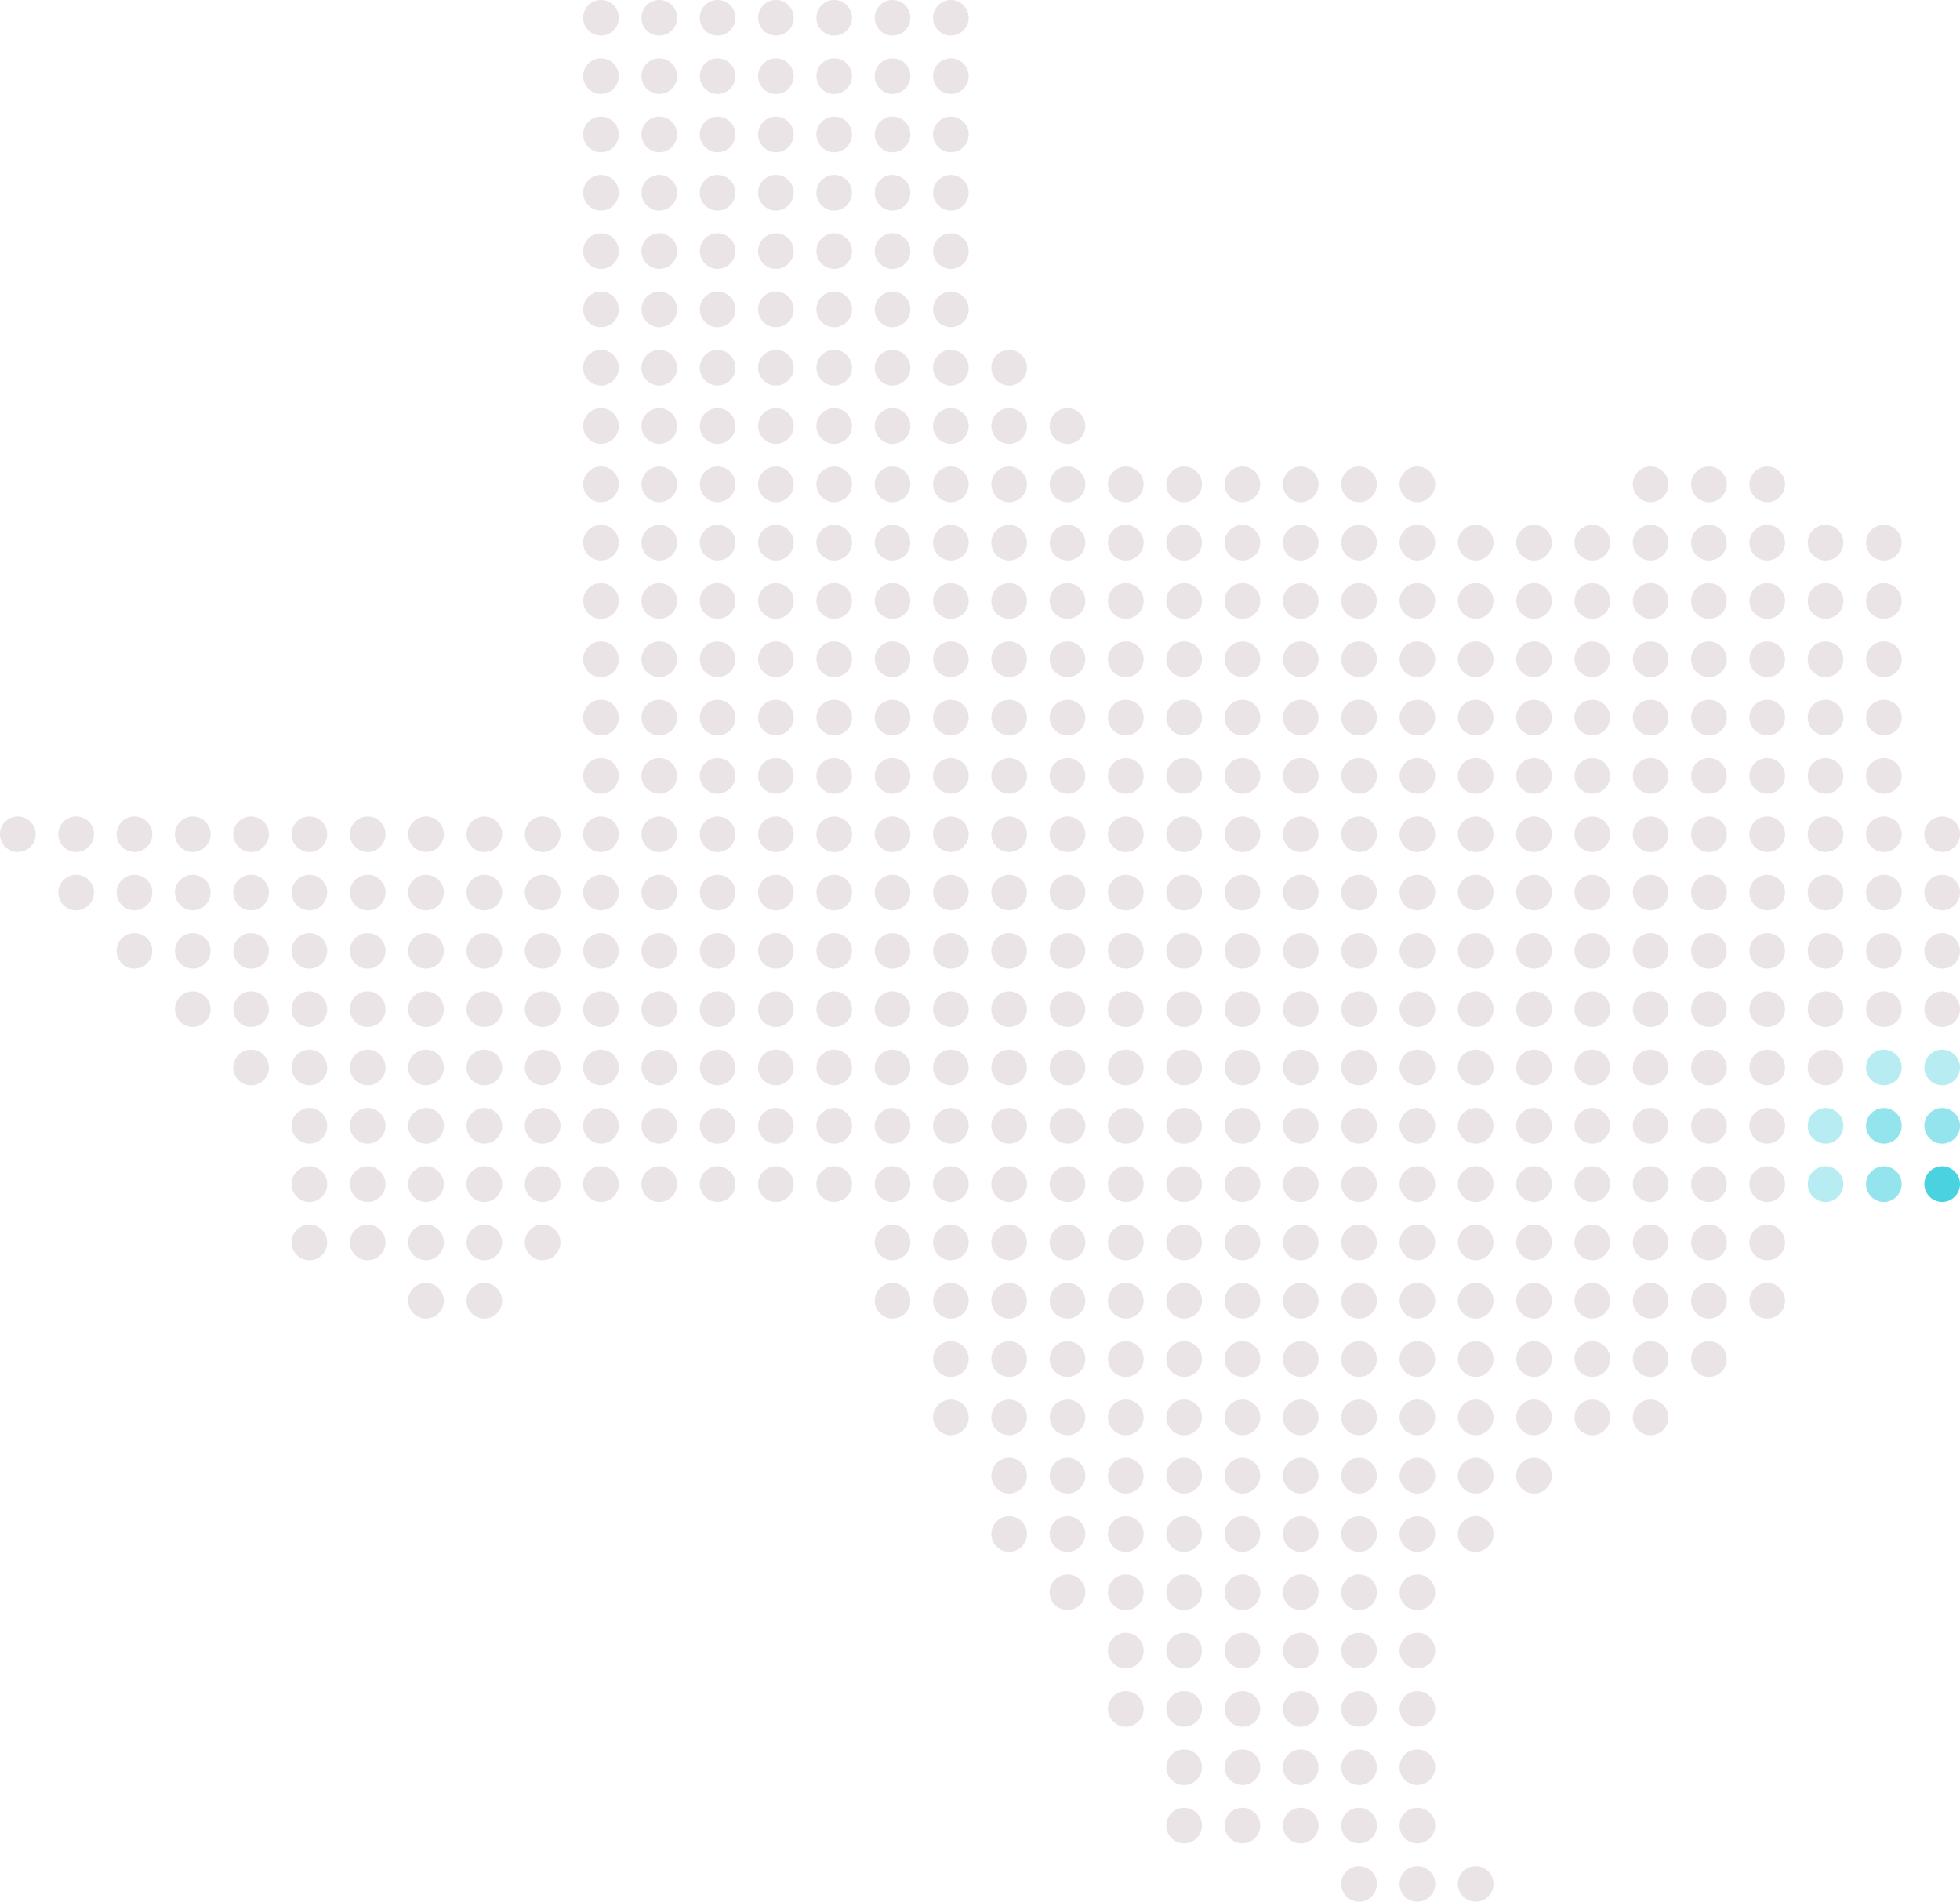 <?xml version="1.0" encoding="UTF-8"?><svg id="Layer_2" xmlns="http://www.w3.org/2000/svg" width="193.6" height="187.84" viewBox="0 0 193.6 187.84"><g id="Layer_1-2"><g id="b"><g id="c"><circle cx="191.84" cy="82.4" r="1.76" fill="#eae4e6"/><circle cx="191.84" cy="88.16" r="1.76" fill="#eae4e6"/><circle cx="191.84" cy="93.92" r="1.76" fill="#eae4e6"/><circle cx="191.84" cy="99.68" r="1.76" fill="#eae4e6"/><circle cx="191.84" cy="105.44" r="1.76" fill="#4bd2e0" isolation="isolate" opacity=".4"/><circle cx="191.84" cy="111.2" r="1.76" fill="#4bd2e0" isolation="isolate" opacity=".6"/><circle cx="191.84" cy="116.96" r="1.76" fill="#4bd2e0"/><circle cx="186.08" cy="53.6" r="1.76" fill="#eae4e6"/><circle cx="186.08" cy="59.36" r="1.76" fill="#eae4e6"/><circle cx="186.08" cy="65.12" r="1.76" fill="#eae4e6"/><circle cx="186.08" cy="70.88" r="1.76" fill="#eae4e6"/><circle cx="186.08" cy="76.64" r="1.76" fill="#eae4e6"/><circle cx="186.08" cy="82.4" r="1.76" fill="#eae4e6"/><circle cx="186.08" cy="88.16" r="1.76" fill="#eae4e6"/><circle cx="186.08" cy="93.92" r="1.76" fill="#eae4e6"/><circle cx="186.08" cy="99.68" r="1.76" fill="#eae4e6"/><circle cx="186.08" cy="105.44" r="1.76" fill="#4bd2e0" isolation="isolate" opacity=".4"/><circle cx="186.08" cy="111.2" r="1.76" fill="#4bd2e0" isolation="isolate" opacity=".6"/><circle cx="186.08" cy="116.96" r="1.76" fill="#4bd2e0" isolation="isolate" opacity=".6"/><circle cx="180.32" cy="53.6" r="1.76" fill="#eae4e6"/><circle cx="180.32" cy="59.36" r="1.76" fill="#eae4e6"/><circle cx="180.32" cy="65.12" r="1.76" fill="#eae4e6"/><circle cx="180.32" cy="70.88" r="1.76" fill="#eae4e6"/><circle cx="180.32" cy="76.64" r="1.76" fill="#eae4e6"/><circle cx="180.32" cy="82.4" r="1.76" fill="#eae4e6"/><circle cx="180.32" cy="88.16" r="1.76" fill="#eae4e6"/><circle cx="180.32" cy="93.92" r="1.76" fill="#eae4e6"/><circle cx="180.32" cy="99.68" r="1.76" fill="#eae4e6"/><circle cx="180.32" cy="105.44" r="1.76" fill="#eae4e6"/><circle cx="180.32" cy="111.2" r="1.76" fill="#4bd2e0" isolation="isolate" opacity=".4"/><circle cx="180.32" cy="116.96" r="1.76" fill="#4bd2e0" isolation="isolate" opacity=".4"/><circle cx="174.56" cy="47.84" r="1.76" fill="#eae4e6"/><circle cx="174.56" cy="53.6" r="1.76" fill="#eae4e6"/><circle cx="174.56" cy="59.36" r="1.76" fill="#eae4e6"/><circle cx="174.56" cy="65.12" r="1.76" fill="#eae4e6"/><circle cx="174.56" cy="70.88" r="1.76" fill="#eae4e6"/><circle cx="174.56" cy="76.64" r="1.76" fill="#eae4e6"/><circle cx="174.56" cy="82.4" r="1.76" fill="#eae4e6"/><circle cx="174.56" cy="88.16" r="1.76" fill="#eae4e6"/><circle cx="174.56" cy="93.92" r="1.76" fill="#eae4e6"/><circle cx="174.56" cy="99.68" r="1.76" fill="#eae4e6"/><circle cx="174.56" cy="105.44" r="1.76" fill="#eae4e6"/><circle cx="174.56" cy="111.2" r="1.76" fill="#eae4e6"/><circle cx="174.56" cy="116.96" r="1.76" fill="#eae4e6"/><circle cx="174.56" cy="122.72" r="1.76" fill="#eae4e6"/><circle cx="174.56" cy="128.48" r="1.76" fill="#eae4e6"/><circle cx="168.8" cy="47.84" r="1.76" fill="#eae4e6"/><circle cx="168.8" cy="53.6" r="1.76" fill="#eae4e6"/><circle cx="168.8" cy="59.36" r="1.76" fill="#eae4e6"/><circle cx="168.8" cy="65.12" r="1.76" fill="#eae4e6"/><circle cx="168.8" cy="70.88" r="1.76" fill="#eae4e6"/><circle cx="168.8" cy="76.64" r="1.76" fill="#eae4e6"/><circle cx="168.8" cy="82.4" r="1.76" fill="#eae4e6"/><circle cx="168.8" cy="88.16" r="1.76" fill="#eae4e6"/><circle cx="168.8" cy="93.92" r="1.76" fill="#eae4e6"/><circle cx="168.8" cy="99.68" r="1.76" fill="#eae4e6"/><circle cx="168.8" cy="105.44" r="1.76" fill="#eae4e6"/><circle cx="168.8" cy="111.2" r="1.76" fill="#eae4e6"/><circle cx="168.8" cy="116.96" r="1.76" fill="#eae4e6"/><circle cx="168.8" cy="122.72" r="1.76" fill="#eae4e6"/><circle cx="168.8" cy="128.48" r="1.76" fill="#eae4e6"/><circle cx="168.8" cy="134.24" r="1.76" fill="#eae4e6"/><circle cx="163.04" cy="47.84" r="1.76" fill="#eae4e6"/><circle cx="163.04" cy="53.6" r="1.76" fill="#eae4e6"/><circle cx="163.04" cy="59.36" r="1.76" fill="#eae4e6"/><circle cx="163.04" cy="65.12" r="1.76" fill="#eae4e6"/><circle cx="163.04" cy="70.88" r="1.76" fill="#eae4e6"/><circle cx="163.04" cy="76.64" r="1.76" fill="#eae4e6"/><circle cx="163.04" cy="82.4" r="1.76" fill="#eae4e6"/><circle cx="163.04" cy="88.16" r="1.76" fill="#eae4e6"/><circle cx="163.04" cy="93.92" r="1.76" fill="#eae4e6"/><circle cx="163.04" cy="99.68" r="1.76" fill="#eae4e6"/><circle cx="163.04" cy="105.44" r="1.76" fill="#eae4e6"/><circle cx="163.04" cy="111.2" r="1.76" fill="#eae4e6"/><circle cx="163.04" cy="116.96" r="1.76" fill="#eae4e6"/><circle cx="163.04" cy="122.72" r="1.76" fill="#eae4e6"/><circle cx="163.04" cy="128.48" r="1.76" fill="#eae4e6"/><circle cx="163.04" cy="134.24" r="1.76" fill="#eae4e6"/><circle cx="163.04" cy="140" r="1.76" fill="#eae4e6"/><circle cx="157.28" cy="53.6" r="1.76" fill="#eae4e6"/><circle cx="157.28" cy="59.36" r="1.76" fill="#eae4e6"/><circle cx="157.28" cy="65.12" r="1.76" fill="#eae4e6"/><circle cx="157.28" cy="70.88" r="1.76" fill="#eae4e6"/><circle cx="157.28" cy="76.64" r="1.76" fill="#eae4e6"/><circle cx="157.28" cy="82.4" r="1.76" fill="#eae4e6"/><circle cx="157.28" cy="88.16" r="1.76" fill="#eae4e6"/><circle cx="157.28" cy="93.92" r="1.76" fill="#eae4e6"/><circle cx="157.28" cy="99.68" r="1.76" fill="#eae4e6"/><circle cx="157.28" cy="105.44" r="1.76" fill="#eae4e6"/><circle cx="157.28" cy="111.2" r="1.76" fill="#eae4e6"/><circle cx="157.28" cy="116.96" r="1.76" fill="#eae4e6"/><circle cx="157.28" cy="122.72" r="1.76" fill="#eae4e6"/><circle cx="157.28" cy="128.48" r="1.76" fill="#eae4e6"/><circle cx="157.28" cy="134.24" r="1.76" fill="#eae4e6"/><circle cx="157.28" cy="140" r="1.76" fill="#eae4e6"/><circle cx="151.52" cy="53.6" r="1.76" fill="#eae4e6"/><circle cx="151.52" cy="59.36" r="1.76" fill="#eae4e6"/><circle cx="151.52" cy="65.12" r="1.76" fill="#eae4e6"/><circle cx="151.52" cy="70.88" r="1.76" fill="#eae4e6"/><circle cx="151.52" cy="76.64" r="1.76" fill="#eae4e6"/><circle cx="151.52" cy="82.4" r="1.76" fill="#eae4e6"/><circle cx="151.52" cy="88.16" r="1.76" fill="#eae4e6"/><circle cx="151.52" cy="93.92" r="1.76" fill="#eae4e6"/><circle cx="151.52" cy="99.68" r="1.76" fill="#eae4e6"/><circle cx="151.52" cy="105.44" r="1.76" fill="#eae4e6"/><circle cx="151.52" cy="111.2" r="1.76" fill="#eae4e6"/><circle cx="151.52" cy="116.96" r="1.76" fill="#eae4e6"/><circle cx="151.52" cy="122.72" r="1.76" fill="#eae4e6"/><circle cx="151.52" cy="128.48" r="1.76" fill="#eae4e6"/><circle cx="151.52" cy="134.24" r="1.76" fill="#eae4e6"/><circle cx="151.52" cy="140" r="1.76" fill="#eae4e6"/><circle cx="151.52" cy="145.76" r="1.76" fill="#eae4e6"/><circle cx="145.76" cy="53.6" r="1.76" fill="#eae4e6"/><circle cx="145.76" cy="59.36" r="1.76" fill="#eae4e6"/><circle cx="145.76" cy="65.12" r="1.76" fill="#eae4e6"/><circle cx="145.76" cy="70.88" r="1.76" fill="#eae4e6"/><circle cx="145.76" cy="76.64" r="1.76" fill="#eae4e6"/><circle cx="145.76" cy="82.4" r="1.76" fill="#eae4e6"/><circle cx="145.76" cy="88.16" r="1.76" fill="#eae4e6"/><circle cx="145.76" cy="93.92" r="1.76" fill="#eae4e6"/><circle cx="145.76" cy="99.68" r="1.76" fill="#eae4e6"/><circle cx="145.76" cy="105.44" r="1.76" fill="#eae4e6"/><circle cx="145.76" cy="111.2" r="1.76" fill="#eae4e6"/><circle cx="145.76" cy="116.96" r="1.76" fill="#eae4e6"/><circle cx="145.76" cy="122.72" r="1.76" fill="#eae4e6"/><circle cx="145.76" cy="128.48" r="1.76" fill="#eae4e6"/><circle cx="145.76" cy="134.24" r="1.76" fill="#eae4e6"/><circle cx="145.76" cy="140" r="1.76" fill="#eae4e6"/><circle cx="145.76" cy="145.76" r="1.76" fill="#eae4e6"/><circle cx="145.76" cy="151.52" r="1.76" fill="#eae4e6"/><circle cx="145.76" cy="186.08" r="1.76" fill="#eae4e6"/><circle cx="140" cy="47.84" r="1.76" fill="#eae4e6"/><circle cx="140" cy="53.6" r="1.76" fill="#eae4e6"/><circle cx="140" cy="59.36" r="1.76" fill="#eae4e6"/><circle cx="140" cy="65.12" r="1.76" fill="#eae4e6"/><circle cx="140" cy="70.88" r="1.76" fill="#eae4e6"/><circle cx="140" cy="76.64" r="1.76" fill="#eae4e6"/><circle cx="140" cy="82.4" r="1.76" fill="#eae4e6"/><circle cx="140" cy="88.16" r="1.76" fill="#eae4e6"/><circle cx="140" cy="93.92" r="1.76" fill="#eae4e6"/><circle cx="140" cy="99.68" r="1.76" fill="#eae4e6"/><circle cx="140" cy="105.44" r="1.76" fill="#eae4e6"/><circle cx="140" cy="111.2" r="1.76" fill="#eae4e6"/><circle cx="140" cy="116.96" r="1.76" fill="#eae4e6"/><circle cx="140" cy="122.72" r="1.76" fill="#eae4e6"/><circle cx="140" cy="128.48" r="1.76" fill="#eae4e6"/><circle cx="140" cy="134.24" r="1.76" fill="#eae4e6"/><circle cx="140" cy="140" r="1.76" fill="#eae4e6"/><circle cx="140" cy="145.76" r="1.76" fill="#eae4e6"/><circle cx="140" cy="151.52" r="1.76" fill="#eae4e6"/><circle cx="140" cy="157.28" r="1.76" fill="#eae4e6"/><circle cx="140" cy="163.04" r="1.76" fill="#eae4e6"/><circle cx="140" cy="168.8" r="1.76" fill="#eae4e6"/><circle cx="140" cy="174.56" r="1.76" fill="#eae4e6"/><circle cx="140" cy="180.32" r="1.76" fill="#eae4e6"/><circle cx="140" cy="186.08" r="1.76" fill="#eae4e6"/><circle cx="134.24" cy="47.84" r="1.76" fill="#eae4e6"/><circle cx="134.24" cy="53.6" r="1.76" fill="#eae4e6"/><circle cx="134.24" cy="59.36" r="1.76" fill="#eae4e6"/><circle cx="134.24" cy="65.12" r="1.76" fill="#eae4e6"/><circle cx="134.24" cy="70.88" r="1.76" fill="#eae4e6"/><circle cx="134.24" cy="76.64" r="1.76" fill="#eae4e6"/><circle cx="134.24" cy="82.4" r="1.76" fill="#eae4e6"/><circle cx="134.24" cy="88.16" r="1.76" fill="#eae4e6"/><circle cx="134.24" cy="93.92" r="1.76" fill="#eae4e6"/><circle cx="134.24" cy="99.68" r="1.76" fill="#eae4e6"/><circle cx="134.24" cy="105.44" r="1.76" fill="#eae4e6"/><circle cx="134.24" cy="111.2" r="1.76" fill="#eae4e6"/><circle cx="134.24" cy="116.96" r="1.76" fill="#eae4e6"/><circle cx="134.24" cy="122.72" r="1.76" fill="#eae4e6"/><circle cx="134.24" cy="128.48" r="1.76" fill="#eae4e6"/><circle cx="134.24" cy="134.24" r="1.76" fill="#eae4e6"/><circle cx="134.24" cy="140" r="1.76" fill="#eae4e6"/><circle cx="134.24" cy="145.76" r="1.76" fill="#eae4e6"/><circle cx="134.24" cy="151.52" r="1.76" fill="#eae4e6"/><circle cx="134.24" cy="157.28" r="1.76" fill="#eae4e6"/><circle cx="134.24" cy="163.04" r="1.76" fill="#eae4e6"/><circle cx="134.24" cy="168.8" r="1.76" fill="#eae4e6"/><circle cx="134.24" cy="174.56" r="1.76" fill="#eae4e6"/><circle cx="134.24" cy="180.32" r="1.76" fill="#eae4e6"/><circle cx="134.24" cy="186.08" r="1.76" fill="#eae4e6"/><circle cx="128.48" cy="47.84" r="1.76" fill="#eae4e6"/><circle cx="128.48" cy="53.6" r="1.76" fill="#eae4e6"/><circle cx="128.48" cy="59.36" r="1.76" fill="#eae4e6"/><circle cx="128.48" cy="65.12" r="1.76" fill="#eae4e6"/><circle cx="128.48" cy="70.88" r="1.76" fill="#eae4e6"/><circle cx="128.48" cy="76.64" r="1.76" fill="#eae4e6"/><circle cx="128.48" cy="82.4" r="1.76" fill="#eae4e6"/><circle cx="128.48" cy="88.16" r="1.76" fill="#eae4e6"/><circle cx="128.48" cy="93.92" r="1.76" fill="#eae4e6"/><circle cx="128.48" cy="99.68" r="1.76" fill="#eae4e6"/><circle cx="128.48" cy="105.44" r="1.76" fill="#eae4e6"/><circle cx="128.48" cy="111.2" r="1.76" fill="#eae4e6"/><circle cx="128.48" cy="116.96" r="1.76" fill="#eae4e6"/><circle cx="128.48" cy="122.72" r="1.76" fill="#eae4e6"/><circle cx="128.48" cy="128.48" r="1.76" fill="#eae4e6"/><circle cx="128.48" cy="134.24" r="1.76" fill="#eae4e6"/><circle cx="128.48" cy="140" r="1.76" fill="#eae4e6"/><circle cx="128.48" cy="145.76" r="1.76" fill="#eae4e6"/><circle cx="128.48" cy="151.52" r="1.76" fill="#eae4e6"/><circle cx="128.48" cy="157.28" r="1.76" fill="#eae4e6"/><circle cx="128.48" cy="163.04" r="1.76" fill="#eae4e6"/><circle cx="128.48" cy="168.8" r="1.76" fill="#eae4e6"/><circle cx="128.48" cy="174.56" r="1.76" fill="#eae4e6"/><circle cx="128.48" cy="180.32" r="1.76" fill="#eae4e6"/><circle cx="122.72" cy="47.84" r="1.76" fill="#eae4e6"/><circle cx="122.72" cy="53.6" r="1.76" fill="#eae4e6"/><circle cx="122.72" cy="59.36" r="1.76" fill="#eae4e6"/><circle cx="122.72" cy="65.12" r="1.76" fill="#eae4e6"/><circle cx="122.72" cy="70.88" r="1.76" fill="#eae4e6"/><circle cx="122.72" cy="76.64" r="1.76" fill="#eae4e6"/><circle cx="122.72" cy="82.4" r="1.76" fill="#eae4e6"/><circle cx="122.72" cy="88.16" r="1.76" fill="#eae4e6"/><circle cx="122.72" cy="93.92" r="1.76" fill="#eae4e6"/><circle cx="122.72" cy="99.68" r="1.76" fill="#eae4e6"/><circle cx="122.72" cy="105.44" r="1.76" fill="#eae4e6"/><circle cx="122.72" cy="111.2" r="1.76" fill="#eae4e6"/><circle cx="122.72" cy="116.96" r="1.76" fill="#eae4e6"/><circle cx="122.72" cy="122.72" r="1.76" fill="#eae4e6"/><circle cx="122.72" cy="128.48" r="1.76" fill="#eae4e6"/><circle cx="122.72" cy="134.24" r="1.76" fill="#eae4e6"/><circle cx="122.72" cy="140" r="1.76" fill="#eae4e6"/><circle cx="122.72" cy="145.76" r="1.76" fill="#eae4e6"/><circle cx="122.72" cy="151.52" r="1.76" fill="#eae4e6"/><circle cx="122.72" cy="157.28" r="1.76" fill="#eae4e6"/><circle cx="122.72" cy="163.04" r="1.76" fill="#eae4e6"/><circle cx="122.72" cy="168.8" r="1.76" fill="#eae4e6"/><circle cx="122.72" cy="174.56" r="1.76" fill="#eae4e6"/><circle cx="122.72" cy="180.32" r="1.76" fill="#eae4e6"/><circle cx="116.96" cy="47.84" r="1.76" fill="#eae4e6"/><circle cx="116.96" cy="53.6" r="1.76" fill="#eae4e6"/><circle cx="116.96" cy="59.36" r="1.76" fill="#eae4e6"/><circle cx="116.96" cy="65.12" r="1.76" fill="#eae4e6"/><circle cx="116.96" cy="70.88" r="1.76" fill="#eae4e6"/><circle cx="116.96" cy="76.64" r="1.76" fill="#eae4e6"/><circle cx="116.96" cy="82.4" r="1.76" fill="#eae4e6"/><circle cx="116.96" cy="88.16" r="1.76" fill="#eae4e6"/><circle cx="116.96" cy="93.92" r="1.76" fill="#eae4e6"/><circle cx="116.96" cy="99.68" r="1.76" fill="#eae4e6"/><circle cx="116.96" cy="105.44" r="1.76" fill="#eae4e6"/><circle cx="116.96" cy="111.2" r="1.76" fill="#eae4e6"/><circle cx="116.96" cy="116.96" r="1.76" fill="#eae4e6"/><circle cx="116.96" cy="122.72" r="1.76" fill="#eae4e6"/><circle cx="116.96" cy="128.48" r="1.76" fill="#eae4e6"/><circle cx="116.96" cy="134.24" r="1.76" fill="#eae4e6"/><circle cx="116.96" cy="140" r="1.76" fill="#eae4e6"/><circle cx="116.96" cy="145.76" r="1.76" fill="#eae4e6"/><circle cx="116.96" cy="151.52" r="1.76" fill="#eae4e6"/><circle cx="116.96" cy="157.28" r="1.76" fill="#eae4e6"/><circle cx="116.96" cy="163.04" r="1.76" fill="#eae4e6"/><circle cx="116.96" cy="168.8" r="1.76" fill="#eae4e6"/><circle cx="116.96" cy="174.56" r="1.76" fill="#eae4e6"/><circle cx="116.96" cy="180.32" r="1.76" fill="#eae4e6"/><circle cx="111.2" cy="47.84" r="1.76" fill="#eae4e6"/><circle cx="111.2" cy="53.6" r="1.76" fill="#eae4e6"/><circle cx="111.2" cy="59.36" r="1.76" fill="#eae4e6"/><circle cx="111.2" cy="65.12" r="1.76" fill="#eae4e6"/><circle cx="111.2" cy="70.88" r="1.76" fill="#eae4e6"/><circle cx="111.2" cy="76.64" r="1.76" fill="#eae4e6"/><circle cx="111.2" cy="82.4" r="1.76" fill="#eae4e6"/><circle cx="111.2" cy="88.16" r="1.76" fill="#eae4e6"/><circle cx="111.2" cy="93.92" r="1.76" fill="#eae4e6"/><circle cx="111.2" cy="99.68" r="1.76" fill="#eae4e6"/><circle cx="111.2" cy="105.44" r="1.76" fill="#eae4e6"/><circle cx="111.2" cy="111.2" r="1.76" fill="#eae4e6"/><circle cx="111.2" cy="116.96" r="1.76" fill="#eae4e6"/><circle cx="111.2" cy="122.72" r="1.76" fill="#eae4e6"/><circle cx="111.2" cy="128.48" r="1.76" fill="#eae4e6"/><circle cx="111.2" cy="134.24" r="1.76" fill="#eae4e6"/><circle cx="111.2" cy="140" r="1.76" fill="#eae4e6"/><circle cx="111.2" cy="145.76" r="1.76" fill="#eae4e6"/><circle cx="111.2" cy="151.52" r="1.76" fill="#eae4e6"/><circle cx="111.2" cy="157.28" r="1.76" fill="#eae4e6"/><circle cx="111.2" cy="163.04" r="1.76" fill="#eae4e6"/><circle cx="111.2" cy="168.8" r="1.76" fill="#eae4e6"/><circle cx="105.44" cy="42.08" r="1.76" fill="#eae4e6"/><circle cx="105.44" cy="47.84" r="1.76" fill="#eae4e6"/><circle cx="105.44" cy="53.6" r="1.76" fill="#eae4e6"/><circle cx="105.44" cy="59.36" r="1.76" fill="#eae4e6"/><circle cx="105.44" cy="65.12" r="1.76" fill="#eae4e6"/><circle cx="105.44" cy="70.88" r="1.76" fill="#eae4e6"/><circle cx="105.44" cy="76.64" r="1.76" fill="#eae4e6"/><circle cx="105.44" cy="82.4" r="1.76" fill="#eae4e6"/><circle cx="105.44" cy="88.16" r="1.76" fill="#eae4e6"/><circle cx="105.44" cy="93.92" r="1.76" fill="#eae4e6"/><circle cx="105.44" cy="99.68" r="1.76" fill="#eae4e6"/><circle cx="105.44" cy="105.44" r="1.76" fill="#eae4e6"/><circle cx="105.44" cy="111.2" r="1.76" fill="#eae4e6"/><circle cx="105.44" cy="116.96" r="1.76" fill="#eae4e6"/><circle cx="105.44" cy="122.72" r="1.76" fill="#eae4e6"/><circle cx="105.44" cy="128.48" r="1.76" fill="#eae4e6"/><circle cx="105.44" cy="134.24" r="1.76" fill="#eae4e6"/><circle cx="105.44" cy="140" r="1.76" fill="#eae4e6"/><circle cx="105.44" cy="145.76" r="1.76" fill="#eae4e6"/><circle cx="105.44" cy="151.52" r="1.76" fill="#eae4e6"/><circle cx="105.44" cy="157.28" r="1.76" fill="#eae4e6"/><circle cx="99.68" cy="36.32" r="1.76" fill="#eae4e6"/><circle cx="99.68" cy="42.08" r="1.76" fill="#eae4e6"/><circle cx="99.68" cy="47.84" r="1.76" fill="#eae4e6"/><circle cx="99.68" cy="53.6" r="1.76" fill="#eae4e6"/><circle cx="99.68" cy="59.36" r="1.76" fill="#eae4e6"/><circle cx="99.68" cy="65.12" r="1.76" fill="#eae4e6"/><circle cx="99.68" cy="70.88" r="1.76" fill="#eae4e6"/><circle cx="99.68" cy="76.64" r="1.76" fill="#eae4e6"/><circle cx="99.68" cy="82.4" r="1.76" fill="#eae4e6"/><circle cx="99.68" cy="88.16" r="1.76" fill="#eae4e6"/><circle cx="99.68" cy="93.92" r="1.76" fill="#eae4e6"/><circle cx="99.68" cy="99.68" r="1.76" fill="#eae4e6"/><circle cx="99.68" cy="105.44" r="1.76" fill="#eae4e6"/><circle cx="99.68" cy="111.2" r="1.76" fill="#eae4e6"/><circle cx="99.68" cy="116.96" r="1.76" fill="#eae4e6"/><circle cx="99.68" cy="122.72" r="1.76" fill="#eae4e6"/><circle cx="99.68" cy="128.48" r="1.76" fill="#eae4e6"/><circle cx="99.68" cy="134.24" r="1.76" fill="#eae4e6"/><circle cx="99.68" cy="140" r="1.76" fill="#eae4e6"/><circle cx="99.68" cy="145.76" r="1.76" fill="#eae4e6"/><circle cx="99.68" cy="151.52" r="1.76" fill="#eae4e6"/><circle cx="93.92" cy="1.76" r="1.76" fill="#eae4e6"/><circle cx="93.92" cy="7.52" r="1.76" fill="#eae4e6"/><circle cx="93.92" cy="13.28" r="1.76" fill="#eae4e6"/><circle cx="93.92" cy="19.04" r="1.76" fill="#eae4e6"/><circle cx="93.92" cy="24.8" r="1.76" fill="#eae4e6"/><circle cx="93.92" cy="30.56" r="1.76" fill="#eae4e6"/><circle cx="93.92" cy="36.32" r="1.76" fill="#eae4e6"/><circle cx="93.92" cy="42.08" r="1.76" fill="#eae4e6"/><circle cx="93.92" cy="47.84" r="1.76" fill="#eae4e6"/><circle cx="93.92" cy="53.6" r="1.76" fill="#eae4e6"/><circle cx="93.92" cy="59.36" r="1.76" fill="#eae4e6"/><circle cx="93.92" cy="65.12" r="1.76" fill="#eae4e6"/><circle cx="93.92" cy="70.88" r="1.76" fill="#eae4e6"/><circle cx="93.92" cy="76.64" r="1.76" fill="#eae4e6"/><circle cx="93.92" cy="82.4" r="1.76" fill="#eae4e6"/><circle cx="93.92" cy="88.16" r="1.76" fill="#eae4e6"/><circle cx="93.92" cy="93.92" r="1.76" fill="#eae4e6"/><circle cx="93.92" cy="99.68" r="1.76" fill="#eae4e6"/><circle cx="93.92" cy="105.44" r="1.76" fill="#eae4e6"/><circle cx="93.92" cy="111.2" r="1.76" fill="#eae4e6"/><circle cx="93.92" cy="116.96" r="1.76" fill="#eae4e6"/><circle cx="93.92" cy="122.72" r="1.76" fill="#eae4e6"/><circle cx="93.92" cy="128.48" r="1.76" fill="#eae4e6"/><circle cx="93.92" cy="134.24" r="1.76" fill="#eae4e6"/><circle cx="93.92" cy="140" r="1.76" fill="#eae4e6"/><circle cx="88.16" cy="1.76" r="1.76" fill="#eae4e6"/><circle cx="88.16" cy="7.52" r="1.76" fill="#eae4e6"/><circle cx="88.16" cy="13.28" r="1.76" fill="#eae4e6"/><circle cx="88.16" cy="19.04" r="1.76" fill="#eae4e6"/><circle cx="88.16" cy="24.8" r="1.76" fill="#eae4e6"/><circle cx="88.16" cy="30.56" r="1.76" fill="#eae4e6"/><circle cx="88.16" cy="36.32" r="1.76" fill="#eae4e6"/><circle cx="88.16" cy="42.08" r="1.76" fill="#eae4e6"/><circle cx="88.16" cy="47.84" r="1.76" fill="#eae4e6"/><circle cx="88.16" cy="53.6" r="1.76" fill="#eae4e6"/><circle cx="88.16" cy="59.36" r="1.76" fill="#eae4e6"/><circle cx="88.16" cy="65.12" r="1.76" fill="#eae4e6"/><circle cx="88.16" cy="70.88" r="1.76" fill="#eae4e6"/><circle cx="88.16" cy="76.64" r="1.76" fill="#eae4e6"/><circle cx="88.16" cy="82.4" r="1.76" fill="#eae4e6"/><circle cx="88.16" cy="88.16" r="1.76" fill="#eae4e6"/><circle cx="88.16" cy="93.92" r="1.76" fill="#eae4e6"/><circle cx="88.16" cy="99.68" r="1.76" fill="#eae4e6"/><circle cx="88.16" cy="105.44" r="1.76" fill="#eae4e6"/><circle cx="88.16" cy="111.2" r="1.76" fill="#eae4e6"/><circle cx="88.16" cy="116.96" r="1.76" fill="#eae4e6"/><circle cx="88.16" cy="122.72" r="1.76" fill="#eae4e6"/><circle cx="88.16" cy="128.48" r="1.76" fill="#eae4e6"/><circle cx="82.4" cy="1.76" r="1.76" fill="#eae4e6"/><circle cx="82.4" cy="7.52" r="1.76" fill="#eae4e6"/><circle cx="82.4" cy="13.28" r="1.76" fill="#eae4e6"/><circle cx="82.4" cy="19.04" r="1.76" fill="#eae4e6"/><circle cx="82.4" cy="24.8" r="1.76" fill="#eae4e6"/><circle cx="82.4" cy="30.56" r="1.76" fill="#eae4e6"/><circle cx="82.4" cy="36.32" r="1.76" fill="#eae4e6"/><circle cx="82.4" cy="42.08" r="1.76" fill="#eae4e6"/><circle cx="82.4" cy="47.84" r="1.76" fill="#eae4e6"/><circle cx="82.4" cy="53.6" r="1.76" fill="#eae4e6"/><circle cx="82.4" cy="59.36" r="1.76" fill="#eae4e6"/><circle cx="82.4" cy="65.12" r="1.76" fill="#eae4e6"/><circle cx="82.4" cy="70.88" r="1.76" fill="#eae4e6"/><circle cx="82.4" cy="76.64" r="1.76" fill="#eae4e6"/><circle cx="82.4" cy="82.4" r="1.76" fill="#eae4e6"/><circle cx="82.4" cy="88.16" r="1.76" fill="#eae4e6"/><circle cx="82.4" cy="93.92" r="1.76" fill="#eae4e6"/><circle cx="82.4" cy="99.68" r="1.76" fill="#eae4e6"/><circle cx="82.4" cy="105.44" r="1.76" fill="#eae4e6"/><circle cx="82.4" cy="111.2" r="1.76" fill="#eae4e6"/><circle cx="82.4" cy="116.96" r="1.76" fill="#eae4e6"/><circle cx="76.64" cy="1.76" r="1.76" fill="#eae4e6"/><circle cx="76.64" cy="7.52" r="1.76" fill="#eae4e6"/><circle cx="76.64" cy="13.28" r="1.76" fill="#eae4e6"/><circle cx="76.64" cy="19.04" r="1.76" fill="#eae4e6"/><circle cx="76.64" cy="24.8" r="1.76" fill="#eae4e6"/><circle cx="76.64" cy="30.56" r="1.76" fill="#eae4e6"/><circle cx="76.64" cy="36.32" r="1.76" fill="#eae4e6"/><circle cx="76.64" cy="42.08" r="1.76" fill="#eae4e6"/><circle cx="76.64" cy="47.84" r="1.76" fill="#eae4e6"/><circle cx="76.64" cy="53.6" r="1.76" fill="#eae4e6"/><circle cx="76.64" cy="59.36" r="1.76" fill="#eae4e6"/><circle cx="76.64" cy="65.12" r="1.76" fill="#eae4e6"/><circle cx="76.64" cy="70.88" r="1.76" fill="#eae4e6"/><circle cx="76.64" cy="76.64" r="1.76" fill="#eae4e6"/><circle cx="76.64" cy="82.4" r="1.76" fill="#eae4e6"/><circle cx="76.64" cy="88.16" r="1.76" fill="#eae4e6"/><circle cx="76.64" cy="93.92" r="1.76" fill="#eae4e6"/><circle cx="76.64" cy="99.68" r="1.76" fill="#eae4e6"/><circle cx="76.64" cy="105.44" r="1.76" fill="#eae4e6"/><circle cx="76.64" cy="111.2" r="1.76" fill="#eae4e6"/><circle cx="76.64" cy="116.96" r="1.76" fill="#eae4e6"/><circle cx="70.88" cy="1.76" r="1.76" fill="#eae4e6"/><circle cx="70.88" cy="7.52" r="1.76" fill="#eae4e6"/><circle cx="70.88" cy="13.28" r="1.76" fill="#eae4e6"/><circle cx="70.88" cy="19.04" r="1.76" fill="#eae4e6"/><circle cx="70.88" cy="24.8" r="1.76" fill="#eae4e6"/><circle cx="70.88" cy="30.56" r="1.76" fill="#eae4e6"/><circle cx="70.88" cy="36.32" r="1.76" fill="#eae4e6"/><circle cx="70.88" cy="42.08" r="1.76" fill="#eae4e6"/><circle cx="70.88" cy="47.84" r="1.76" fill="#eae4e6"/><circle cx="70.88" cy="53.6" r="1.76" fill="#eae4e6"/><circle cx="70.88" cy="59.36" r="1.76" fill="#eae4e6"/><circle cx="70.88" cy="65.12" r="1.76" fill="#eae4e6"/><circle cx="70.88" cy="70.88" r="1.76" fill="#eae4e6"/><circle cx="70.88" cy="76.64" r="1.76" fill="#eae4e6"/><circle cx="70.88" cy="82.4" r="1.76" fill="#eae4e6"/><circle cx="70.88" cy="88.16" r="1.76" fill="#eae4e6"/><circle cx="70.88" cy="93.92" r="1.76" fill="#eae4e6"/><circle cx="70.88" cy="99.68" r="1.76" fill="#eae4e6"/><circle cx="70.88" cy="105.44" r="1.76" fill="#eae4e6"/><circle cx="70.88" cy="111.2" r="1.76" fill="#eae4e6"/><circle cx="70.88" cy="116.96" r="1.76" fill="#eae4e6"/><circle cx="65.12" cy="1.76" r="1.76" fill="#eae4e6"/><circle cx="65.12" cy="7.52" r="1.76" fill="#eae4e6"/><circle cx="65.12" cy="13.28" r="1.76" fill="#eae4e6"/><circle cx="65.12" cy="19.04" r="1.76" fill="#eae4e6"/><circle cx="65.12" cy="24.8" r="1.76" fill="#eae4e6"/><circle cx="65.12" cy="30.56" r="1.76" fill="#eae4e6"/><circle cx="65.12" cy="36.32" r="1.76" fill="#eae4e6"/><circle cx="65.12" cy="42.08" r="1.76" fill="#eae4e6"/><circle cx="65.12" cy="47.84" r="1.76" fill="#eae4e6"/><circle cx="65.12" cy="53.6" r="1.76" fill="#eae4e6"/><circle cx="65.12" cy="59.36" r="1.76" fill="#eae4e6"/><circle cx="65.12" cy="65.12" r="1.76" fill="#eae4e6"/><circle cx="65.12" cy="70.88" r="1.76" fill="#eae4e6"/><circle cx="65.12" cy="76.64" r="1.76" fill="#eae4e6"/><circle cx="65.12" cy="82.4" r="1.76" fill="#eae4e6"/><circle cx="65.12" cy="88.16" r="1.76" fill="#eae4e6"/><circle cx="65.12" cy="93.92" r="1.76" fill="#eae4e6"/><circle cx="65.12" cy="99.68" r="1.76" fill="#eae4e6"/><circle cx="65.12" cy="105.44" r="1.76" fill="#eae4e6"/><circle cx="65.12" cy="111.2" r="1.76" fill="#eae4e6"/><circle cx="65.12" cy="116.96" r="1.76" fill="#eae4e6"/><circle cx="59.36" cy="1.76" r="1.76" fill="#eae4e6"/><circle cx="59.36" cy="7.52" r="1.76" fill="#eae4e6"/><circle cx="59.36" cy="13.28" r="1.76" fill="#eae4e6"/><circle cx="59.36" cy="19.04" r="1.76" fill="#eae4e6"/><circle cx="59.36" cy="24.8" r="1.76" fill="#eae4e6"/><circle cx="59.36" cy="30.56" r="1.76" fill="#eae4e6"/><circle cx="59.36" cy="36.32" r="1.76" fill="#eae4e6"/><circle cx="59.36" cy="42.08" r="1.76" fill="#eae4e6"/><circle cx="59.36" cy="47.84" r="1.76" fill="#eae4e6"/><circle cx="59.36" cy="53.6" r="1.76" fill="#eae4e6"/><circle cx="59.36" cy="59.36" r="1.76" fill="#eae4e6"/><circle cx="59.36" cy="65.12" r="1.76" fill="#eae4e6"/><circle cx="59.36" cy="70.88" r="1.76" fill="#eae4e6"/><circle cx="59.36" cy="76.64" r="1.76" fill="#eae4e6"/><circle cx="59.36" cy="82.4" r="1.76" fill="#eae4e6"/><circle cx="59.36" cy="88.16" r="1.76" fill="#eae4e6"/><circle cx="59.36" cy="93.92" r="1.76" fill="#eae4e6"/><circle cx="59.36" cy="99.68" r="1.76" fill="#eae4e6"/><circle cx="59.36" cy="105.44" r="1.76" fill="#eae4e6"/><circle cx="59.36" cy="111.2" r="1.76" fill="#eae4e6"/><circle cx="59.36" cy="116.96" r="1.76" fill="#eae4e6"/><circle cx="53.6" cy="82.4" r="1.76" fill="#eae4e6"/><circle cx="53.6" cy="88.16" r="1.76" fill="#eae4e6"/><circle cx="53.6" cy="93.92" r="1.76" fill="#eae4e6"/><circle cx="53.6" cy="99.68" r="1.76" fill="#eae4e6"/><circle cx="53.6" cy="105.44" r="1.76" fill="#eae4e6"/><circle cx="53.6" cy="111.2" r="1.76" fill="#eae4e6"/><circle cx="53.6" cy="116.96" r="1.76" fill="#eae4e6"/><circle cx="53.6" cy="122.72" r="1.76" fill="#eae4e6"/><circle cx="47.84" cy="82.4" r="1.76" fill="#eae4e6"/><circle cx="47.84" cy="88.16" r="1.76" fill="#eae4e6"/><circle cx="47.84" cy="93.92" r="1.76" fill="#eae4e6"/><circle cx="47.84" cy="99.68" r="1.76" fill="#eae4e6"/><circle cx="47.84" cy="105.44" r="1.76" fill="#eae4e6"/><circle cx="47.84" cy="111.2" r="1.76" fill="#eae4e6"/><circle cx="47.84" cy="116.96" r="1.76" fill="#eae4e6"/><circle cx="47.84" cy="122.72" r="1.76" fill="#eae4e6"/><circle cx="47.84" cy="128.48" r="1.76" fill="#eae4e6"/><circle cx="42.08" cy="82.4" r="1.76" fill="#eae4e6"/><circle cx="42.08" cy="88.16" r="1.76" fill="#eae4e6"/><circle cx="42.08" cy="93.92" r="1.76" fill="#eae4e6"/><circle cx="42.08" cy="99.68" r="1.76" fill="#eae4e6"/><circle cx="42.08" cy="105.44" r="1.76" fill="#eae4e6"/><circle cx="42.08" cy="111.2" r="1.76" fill="#eae4e6"/><circle cx="42.08" cy="116.96" r="1.76" fill="#eae4e6"/><circle cx="42.08" cy="122.72" r="1.76" fill="#eae4e6"/><circle cx="42.08" cy="128.48" r="1.76" fill="#eae4e6"/><circle cx="36.32" cy="82.4" r="1.76" fill="#eae4e6"/><circle cx="36.32" cy="88.16" r="1.76" fill="#eae4e6"/><circle cx="36.32" cy="93.92" r="1.76" fill="#eae4e6"/><circle cx="36.32" cy="99.68" r="1.76" fill="#eae4e6"/><circle cx="36.32" cy="105.44" r="1.76" fill="#eae4e6"/><circle cx="36.32" cy="111.2" r="1.76" fill="#eae4e6"/><circle cx="36.32" cy="116.96" r="1.76" fill="#eae4e6"/><circle cx="36.32" cy="122.72" r="1.76" fill="#eae4e6"/><circle cx="30.56" cy="82.4" r="1.76" fill="#eae4e6"/><circle cx="30.56" cy="88.16" r="1.76" fill="#eae4e6"/><circle cx="30.56" cy="93.92" r="1.76" fill="#eae4e6"/><circle cx="30.56" cy="99.68" r="1.76" fill="#eae4e6"/><circle cx="30.56" cy="105.44" r="1.76" fill="#eae4e6"/><circle cx="30.56" cy="111.2" r="1.76" fill="#eae4e6"/><circle cx="30.56" cy="116.96" r="1.76" fill="#eae4e6"/><circle cx="30.56" cy="122.72" r="1.76" fill="#eae4e6"/><circle cx="24.8" cy="82.4" r="1.76" fill="#eae4e6"/><circle cx="24.8" cy="88.16" r="1.76" fill="#eae4e6"/><circle cx="24.8" cy="93.92" r="1.76" fill="#eae4e6"/><circle cx="24.8" cy="99.68" r="1.76" fill="#eae4e6"/><circle cx="24.8" cy="105.44" r="1.76" fill="#eae4e6"/><circle cx="19.04" cy="82.4" r="1.76" fill="#eae4e6"/><circle cx="19.04" cy="88.16" r="1.76" fill="#eae4e6"/><circle cx="19.04" cy="93.92" r="1.76" fill="#eae4e6"/><circle cx="19.04" cy="99.68" r="1.76" fill="#eae4e6"/><circle cx="13.28" cy="82.4" r="1.76" fill="#eae4e6"/><circle cx="13.28" cy="88.16" r="1.76" fill="#eae4e6"/><circle cx="13.28" cy="93.92" r="1.76" fill="#eae4e6"/><circle cx="7.52" cy="82.4" r="1.76" fill="#eae4e6"/><circle cx="7.52" cy="88.16" r="1.76" fill="#eae4e6"/><circle cx="1.76" cy="82.4" r="1.76" fill="#eae4e6"/></g></g></g></svg>